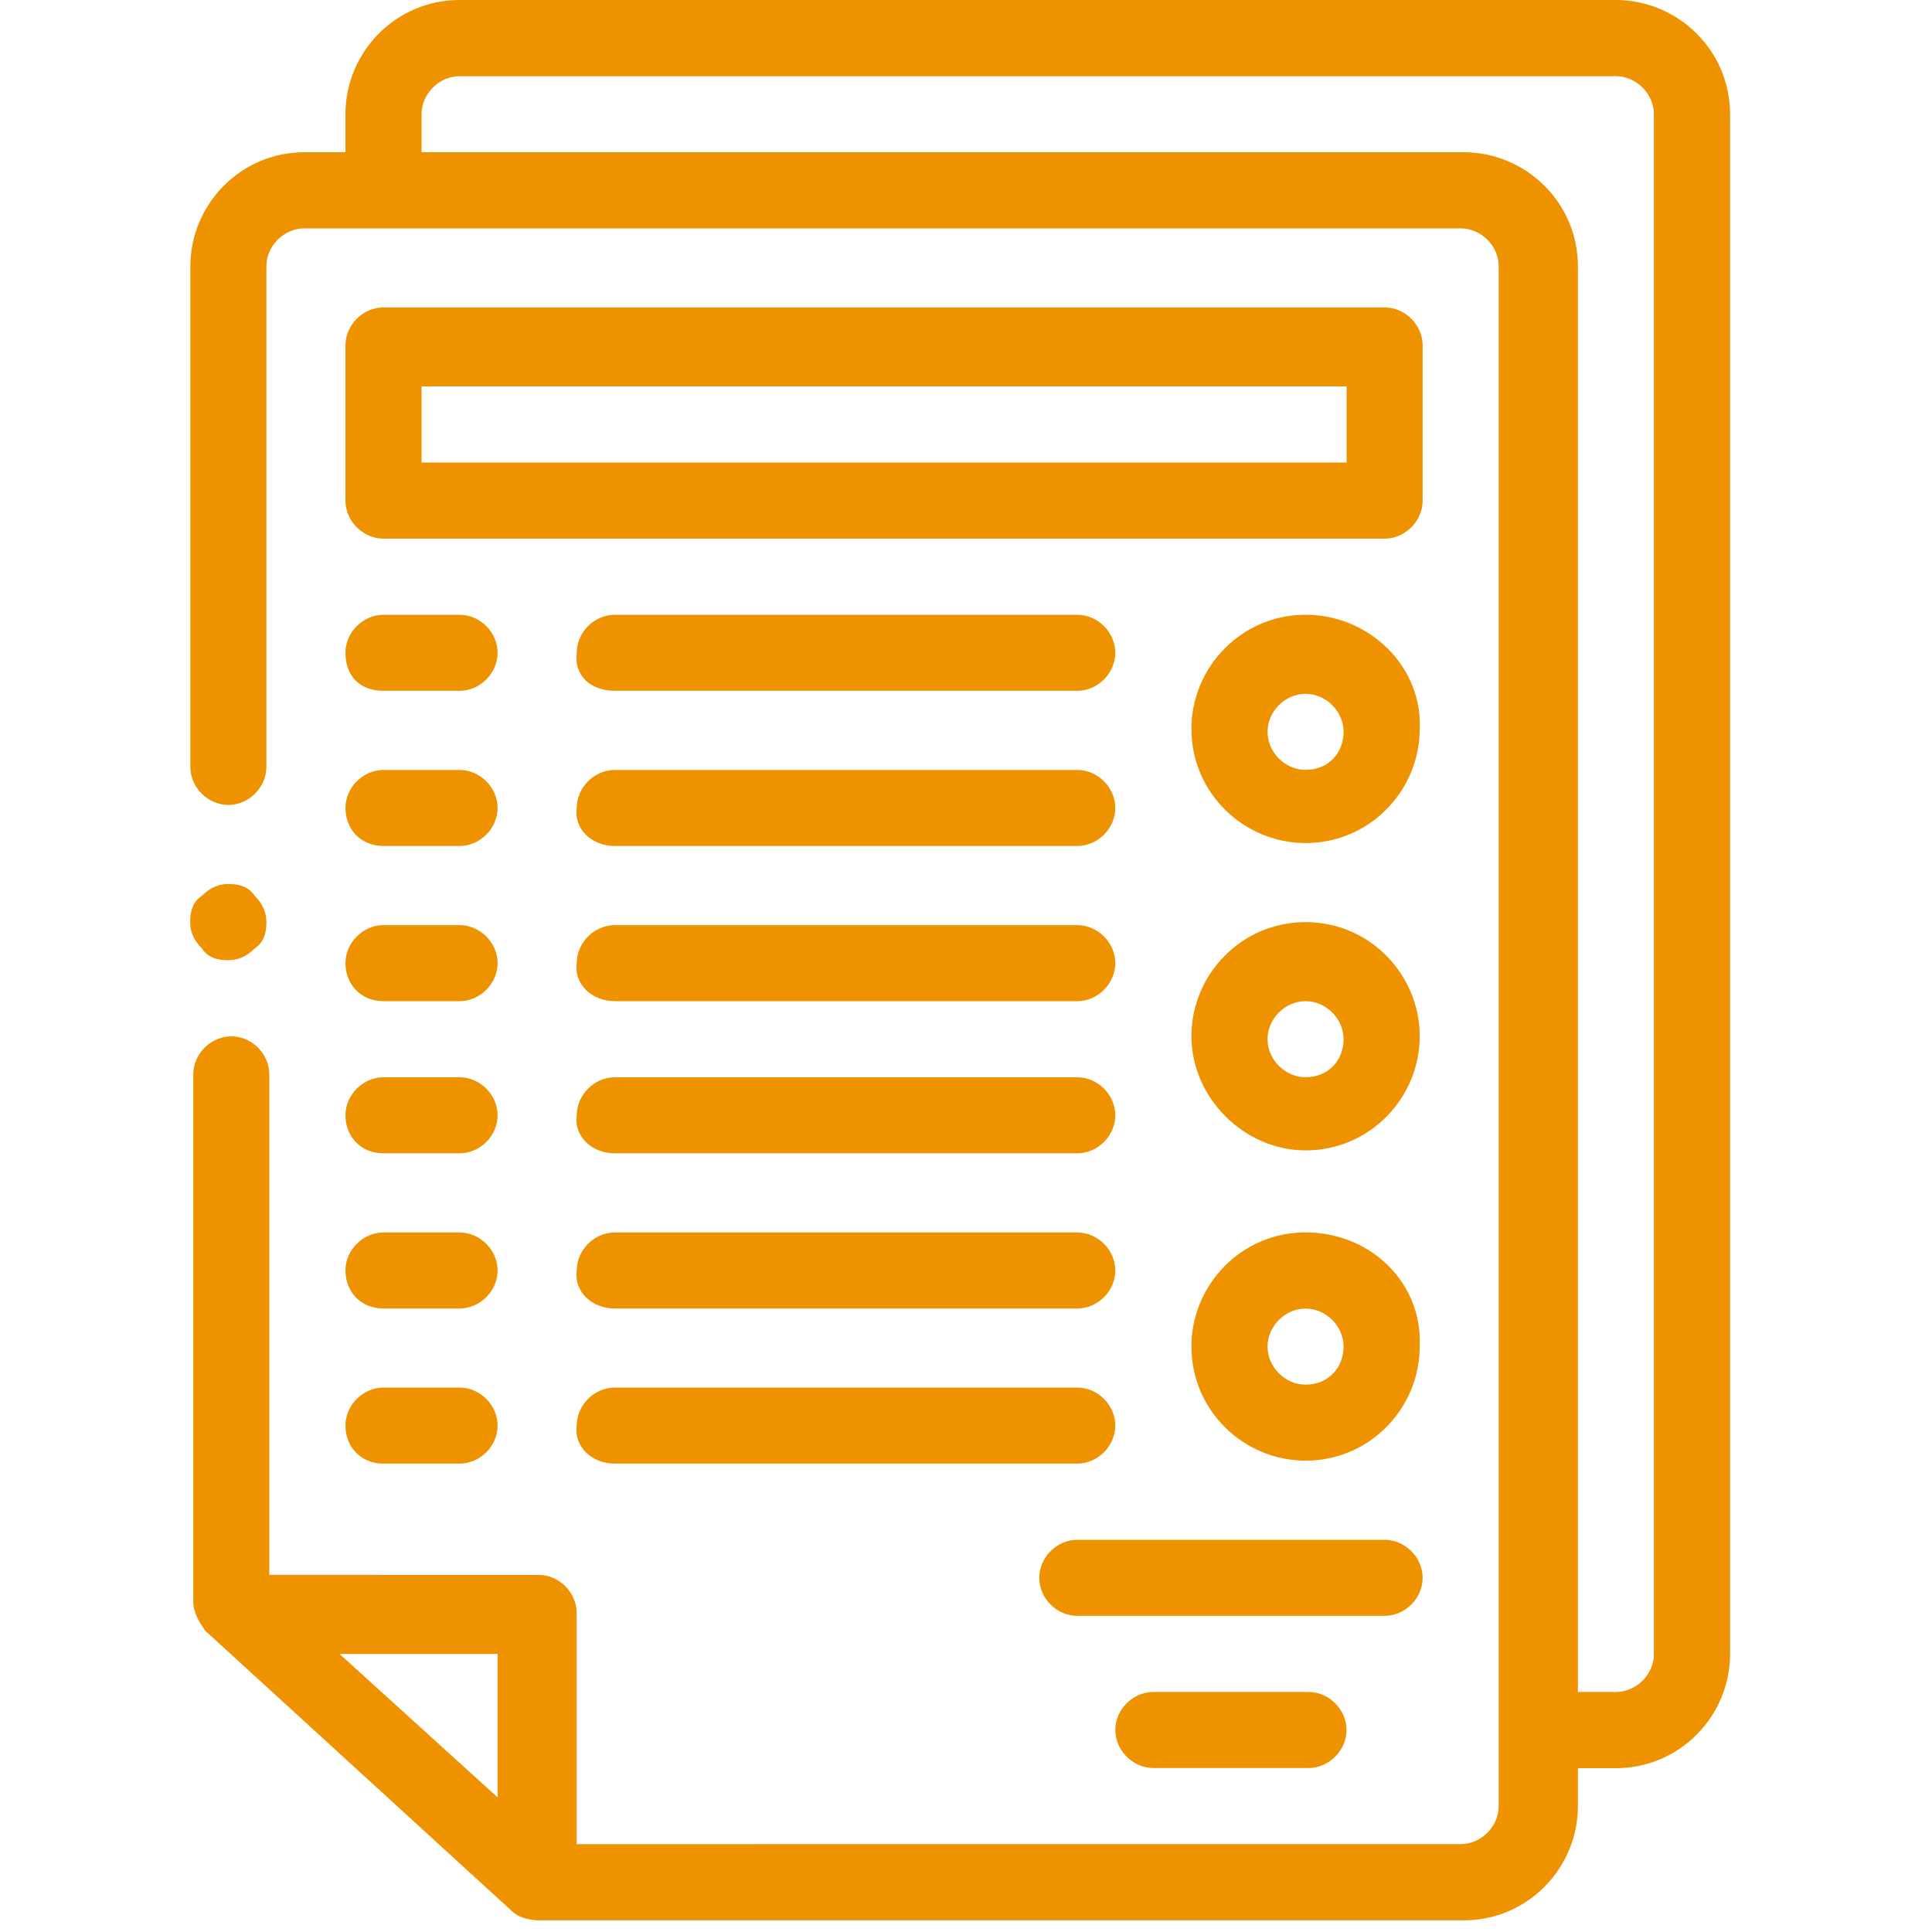 <?xml version="1.0" encoding="utf-8"?>
<!-- Generator: Adobe Illustrator 26.0.1, SVG Export Plug-In . SVG Version: 6.00 Build 0)  -->
<svg version="1.1" id="Layer_1" xmlns="http://www.w3.org/2000/svg" xmlns:xlink="http://www.w3.org/1999/xlink" x="0px" y="0px"
	 viewBox="0 0 2500 2500" style="enable-background:new 0 0 2500 2500;" xml:space="preserve">
<style type="text/css">
	.st0{clip-path:url(#SVGID_00000109710947326357013790000005715356250651234698_);}
	.st1{fill:#EF9200;}
	.st2{clip-path:url(#SVGID_00000096016907958083949600000002631606936539481008_);}
</style>
<g>
	<g>
		<defs>
			<rect id="SVGID_1_" x="246.2" width="2007.6" height="2500"/>
		</defs>
		<clipPath id="SVGID_00000043459055479759670470000001531847640271860106_">
			<use xlink:href="#SVGID_1_"  style="overflow:visible;"/>
		</clipPath>
		<g style="clip-path:url(#SVGID_00000043459055479759670470000001531847640271860106_);">
			<path class="st1" d="M2090.9,0H594.7C511.4,0,447,68.2,447,147.7V197h-53c-83.3,0-147.7,68.2-147.7,147.7v647.7
				c0,26.5,22.7,49.2,49.2,49.2c26.5,0,49.2-22.7,49.2-49.2V344.7c0-26.5,22.7-49.2,49.2-49.2h1496.2c26.5,0,49.2,22.7,49.2,49.2
				v1992.4c0,26.5-22.7,49.2-49.2,49.2H746.2v-299.2c0-26.5-22.7-49.2-49.2-49.2H348.5v-647.7c0-26.5-22.7-49.2-49.2-49.2
				c-26.5,0-49.2,22.7-49.2,49.2V2072c0,15.2,7.6,26.5,15.2,37.9l397.7,363.6c7.6,7.6,22.7,11.4,34.1,11.4h1197
				c83.3,0,147.7-68.2,147.7-147.7v-49.2h49.2c83.3,0,147.7-68.2,147.7-147.7V147.7C2238.6,64.4,2170.5,0,2090.9,0z M643.9,2325.8
				l-204.5-185.6h204.5V2325.8z M2140.2,2140.2c0,26.5-22.7,49.2-49.2,49.2h-49.2V344.7c0-83.3-68.2-147.7-147.7-147.7H545.5v-49.2
				c0-26.5,22.7-49.2,49.2-49.2h1496.2c26.5,0,49.2,22.7,49.2,49.2V2140.2z"/>
		</g>
	</g>
</g>
<path class="st1" d="M1840.9,447c0-26.5-22.7-49.2-49.2-49.2H496.2c-26.5,0-49.2,22.7-49.2,49.2v200.8c0,26.5,22.7,49.2,49.2,49.2
	h1295.5c26.5,0,49.2-22.7,49.2-49.2V447z M1738.6,598.5H545.5V500h1197v98.5H1738.6z"/>
<path class="st1" d="M1689.4,795.5c-83.3,0-147.7,68.2-147.7,147.7c0,83.3,68.2,147.7,147.7,147.7c83.3,0,147.7-68.2,147.7-147.7
	C1840.9,863.6,1772.7,795.5,1689.4,795.5z M1689.4,996.2c-26.5,0-49.2-22.7-49.2-49.2c0-26.5,22.7-49.2,49.2-49.2
	s49.2,22.7,49.2,49.2C1738.6,973.5,1719.7,996.2,1689.4,996.2z"/>
<path class="st1" d="M1689.4,1193.2c-83.3,0-147.7,68.2-147.7,147.7c0,79.5,68.2,147.7,147.7,147.7c83.3,0,147.7-68.2,147.7-147.7
	S1772.7,1193.2,1689.4,1193.2z M1689.4,1393.9c-26.5,0-49.2-22.7-49.2-49.2c0-26.5,22.7-49.2,49.2-49.2s49.2,22.7,49.2,49.2
	C1738.6,1371.2,1719.7,1393.9,1689.4,1393.9z"/>
<path class="st1" d="M1689.4,1594.7c-83.3,0-147.7,68.2-147.7,147.7c0,83.3,68.2,147.7,147.7,147.7c83.3,0,147.7-68.2,147.7-147.7
	C1840.9,1659.1,1772.7,1594.7,1689.4,1594.7z M1689.4,1791.7c-26.5,0-49.2-22.7-49.2-49.2c0-26.5,22.7-49.2,49.2-49.2
	s49.2,22.7,49.2,49.2C1738.6,1768.9,1719.7,1791.7,1689.4,1791.7z"/>
<path class="st1" d="M496.2,893.9h98.5c26.5,0,49.2-22.7,49.2-49.2c0-26.5-22.7-49.2-49.2-49.2h-98.5c-26.5,0-49.2,22.7-49.2,49.2
	C447,875,465.9,893.9,496.2,893.9z"/>
<path class="st1" d="M496.2,1094.7h98.5c26.5,0,49.2-22.7,49.2-49.2s-22.7-49.2-49.2-49.2h-98.5c-26.5,0-49.2,22.7-49.2,49.2
	C447,1072,465.9,1094.7,496.2,1094.7z"/>
<path class="st1" d="M795.5,893.9h598.5c26.5,0,49.2-22.7,49.2-49.2c0-26.5-22.7-49.2-49.2-49.2H795.5c-26.5,0-49.2,22.7-49.2,49.2
	C742.4,875,765.2,893.9,795.5,893.9z"/>
<path class="st1" d="M795.5,1094.7h598.5c26.5,0,49.2-22.7,49.2-49.2s-22.7-49.2-49.2-49.2H795.5c-26.5,0-49.2,22.7-49.2,49.2
	C742.4,1072,765.2,1094.7,795.5,1094.7z"/>
<path class="st1" d="M496.2,1295.5h98.5c26.5,0,49.2-22.7,49.2-49.2s-22.7-49.2-49.2-49.2h-98.5c-26.5,0-49.2,22.7-49.2,49.2
	C447,1272.7,465.9,1295.5,496.2,1295.5z"/>
<path class="st1" d="M496.2,1492.4h98.5c26.5,0,49.2-22.7,49.2-49.2c0-26.5-22.7-49.2-49.2-49.2h-98.5c-26.5,0-49.2,22.7-49.2,49.2
	C447,1469.7,465.9,1492.4,496.2,1492.4z"/>
<path class="st1" d="M795.5,1295.5h598.5c26.5,0,49.2-22.7,49.2-49.2s-22.7-49.2-49.2-49.2H795.5c-26.5,0-49.2,22.7-49.2,49.2
	C742.4,1272.7,765.2,1295.5,795.5,1295.5z"/>
<path class="st1" d="M795.5,1492.4h598.5c26.5,0,49.2-22.7,49.2-49.2c0-26.5-22.7-49.2-49.2-49.2H795.5c-26.5,0-49.2,22.7-49.2,49.2
	C742.4,1469.7,765.2,1492.4,795.5,1492.4z"/>
<path class="st1" d="M496.2,1693.2h98.5c26.5,0,49.2-22.7,49.2-49.2c0-26.5-22.7-49.2-49.2-49.2h-98.5c-26.5,0-49.2,22.7-49.2,49.2
	C447,1670.5,465.9,1693.2,496.2,1693.2z"/>
<path class="st1" d="M496.2,1893.9h98.5c26.5,0,49.2-22.7,49.2-49.2c0-26.5-22.7-49.2-49.2-49.2h-98.5c-26.5,0-49.2,22.7-49.2,49.2
	C447,1871.2,465.9,1893.9,496.2,1893.9z"/>
<path class="st1" d="M795.5,1693.2h598.5c26.5,0,49.2-22.7,49.2-49.2c0-26.5-22.7-49.2-49.2-49.2H795.5c-26.5,0-49.2,22.7-49.2,49.2
	C742.4,1670.5,765.2,1693.2,795.5,1693.2z"/>
<path class="st1" d="M795.5,1893.9h598.5c26.5,0,49.2-22.7,49.2-49.2c0-26.5-22.7-49.2-49.2-49.2H795.5c-26.5,0-49.2,22.7-49.2,49.2
	C742.4,1871.2,765.2,1893.9,795.5,1893.9z"/>
<path class="st1" d="M1840.9,2041.7c0-26.5-22.7-49.2-49.2-49.2h-397.7c-26.5,0-49.2,22.7-49.2,49.2c0,26.5,22.7,49.2,49.2,49.2
	h397.7C1818.2,2090.9,1840.9,2068.2,1840.9,2041.7z"/>
<path class="st1" d="M1492.4,2189.4c-26.5,0-49.2,22.7-49.2,49.2c0,26.5,22.7,49.2,49.2,49.2h200.8c26.5,0,49.2-22.7,49.2-49.2
	c0-26.5-22.7-49.2-49.2-49.2H1492.4z"/>
<g>
	<g>
		<defs>
			<rect id="SVGID_00000001638244669599920130000009560211361797580978_" x="246.2" y="1102.3" width="109.8" height="151.5"/>
		</defs>
		<clipPath id="SVGID_00000100383664143095597240000010281215247617895836_">
			<use xlink:href="#SVGID_00000001638244669599920130000009560211361797580978_"  style="overflow:visible;"/>
		</clipPath>
		<g style="clip-path:url(#SVGID_00000100383664143095597240000010281215247617895836_);">
			<path class="st1" d="M344.7,1193.2c0,15.2-3.8,26.5-15.2,34.1c-11.4,11.4-22.7,15.2-34.1,15.2c-15.2,0-26.5-3.8-34.1-15.2
				c-11.4-11.4-15.2-22.7-15.2-34.1c0-15.2,3.8-26.5,15.2-34.1c11.4-11.4,22.7-15.2,34.1-15.2c15.2,0,26.5,3.8,34.1,15.2
				C340.9,1170.5,344.7,1181.8,344.7,1193.2z"/>
		</g>
	</g>
</g>
</svg>
